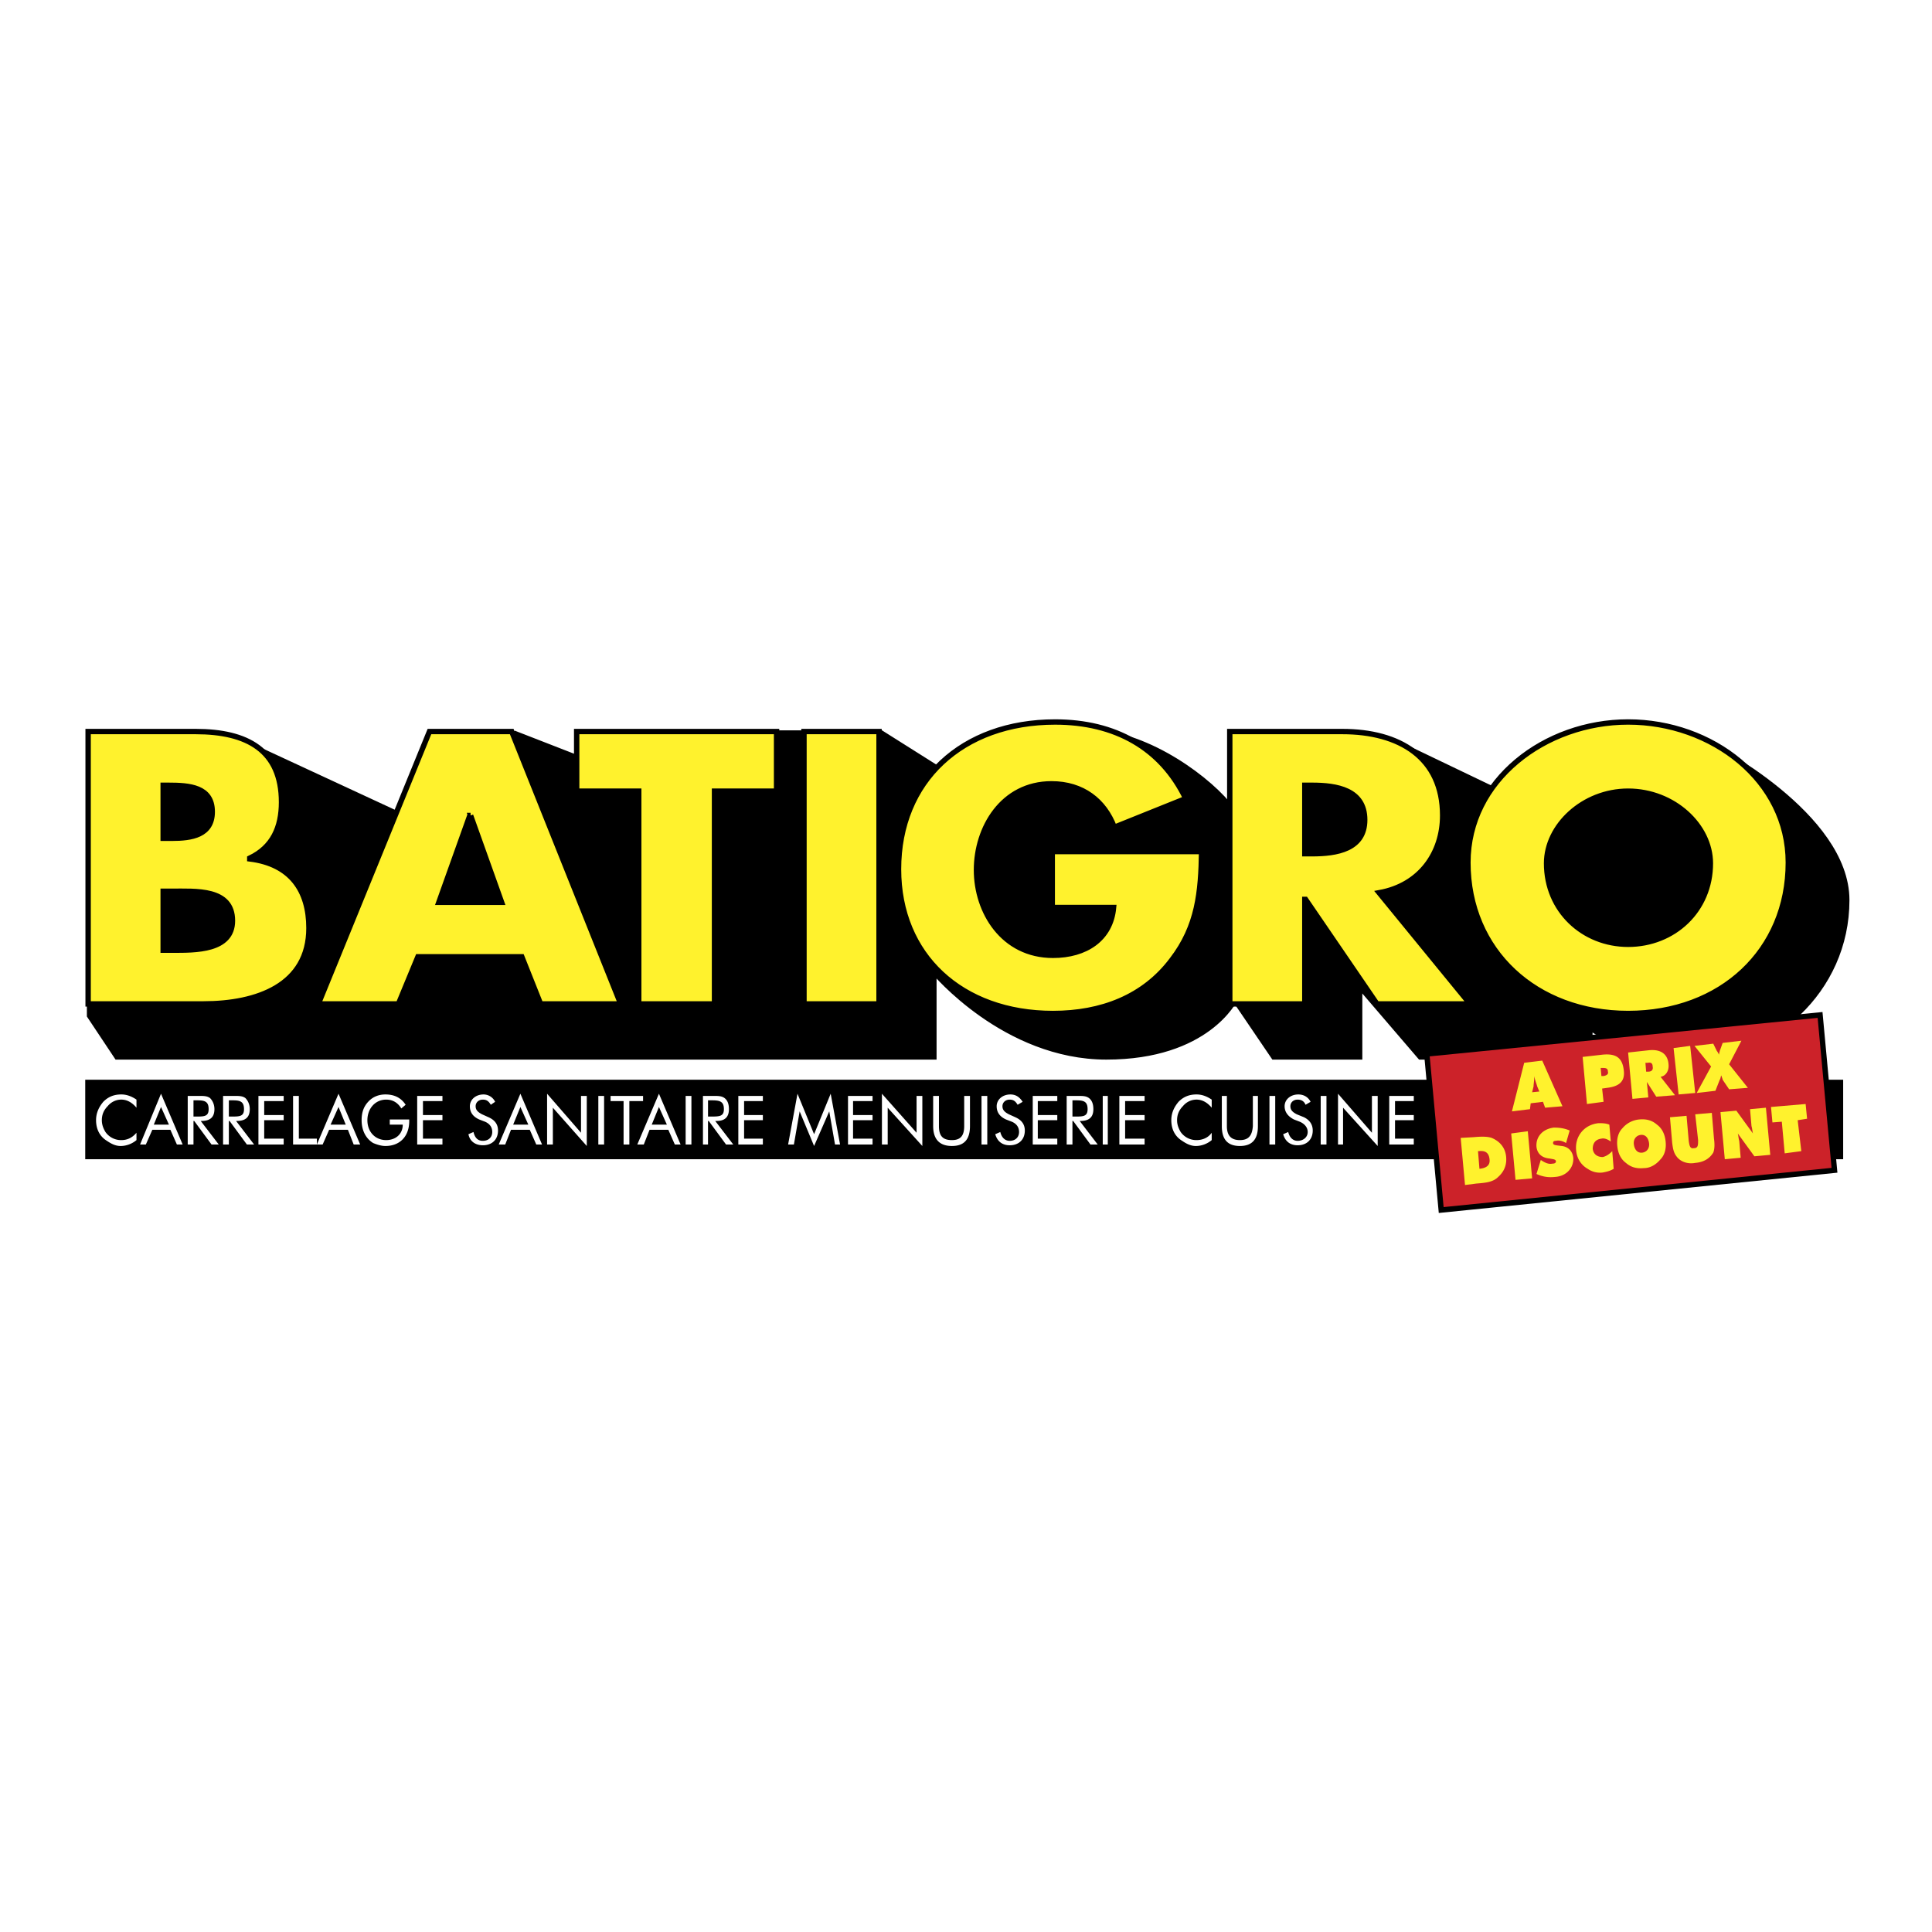 <svg xmlns="http://www.w3.org/2000/svg" width="2500" height="2500" viewBox="0 0 192.756 192.756"><g fill-rule="evenodd" clip-rule="evenodd"><path fill="#fff" d="M0 0h192.756v192.756H0V0z"/><path d="M183.893 115.656v-7.931H8.504v7.931h175.389z"/><path d="M10.232 73.941l-1.296.147v27.248l2.736 4.113h81.502v-8.52s7.056 8.52 17.207 8.52c10.08 0 12.816-5.729 12.816-5.729l3.889 5.729h8.566v-7.051l6.049 7.051h16.92v-2.939s3.816 2.939 10.223 2.939c7.705 0 15.408-6.537 15.408-15.644 0-8.52-13.607-15.423-13.607-15.423l-20.375 4.994-10.873-5.215-16.127 7.125c-1.512-2.571-7.488-7.418-13.248-8.152l-14.184 4.994-7.919-4.994h-29.52v2.791l-6.984-2.718-10.8 8.446-15.047-6.978-2.376 2.057-12.96-2.791z" stroke="#000" stroke-width=".536" stroke-miterlimit="2.613"/><path d="M8.792 100.16V72.986H19.52c5.112 0 8.567 1.836 8.567 7.051 0 2.497-.864 4.48-3.168 5.582v.073c4.104.514 5.904 3.158 5.904 6.904 0 5.729-5.184 7.564-10.512 7.564H8.792zm7.488-16.524h.864c1.944 0 4.032-.294 4.032-2.644 0-2.497-2.304-2.644-4.392-2.644h-.504v5.288zm0 11.163h.936c2.232 0 5.976.073 5.976-2.938 0-3.231-3.672-2.938-6.12-2.938h-.792v5.876zM41.695 95.46l-1.944 4.7h-7.992l11.088-27.174h8.208l10.872 27.174h-7.992l-1.872-4.7H41.695zm5.256-14.101h-.072l-3.096 8.666h6.264l-3.096-8.666zM71.287 100.16h-7.56V78.935h-6.192v-5.949h19.944v5.949h-6.192v21.225zM87.702 100.16h-7.488V72.986h7.488v27.174zM119.885 84.958c-.07 4.04-.359 7.418-2.951 10.796-2.809 3.747-7.057 5.362-11.879 5.362-9.145 0-15.409-5.802-15.409-14.395 0-8.813 6.336-14.688 15.624-14.688 5.977 0 10.584 2.57 13.031 7.638l-7.127 2.864c-1.008-2.644-3.168-4.333-6.264-4.333-4.896 0-7.488 4.407-7.488 8.593s2.664 8.519 7.633 8.519c3.238 0 5.76-1.615 6.047-4.773h-6.119v-5.582h14.902v-.001zM146.668 100.16h-9.287l-7.127-10.429h-.072v10.429h-7.488V72.986h11.232c5.688 0 10.008 2.57 10.008 8.373 0 3.746-2.232 6.978-6.336 7.711l9.07 11.09zm-16.486-14.982h.719c2.449 0 5.258-.44 5.258-3.378 0-3.011-2.809-3.452-5.258-3.452h-.719v6.83zM178.42 86.059c0 8.813-6.695 15.056-15.982 15.056-9.217 0-15.984-6.243-15.984-15.056 0-8.226 7.703-14.027 15.984-14.027 8.351 0 15.982 5.801 15.982 14.027zm-24.119.074c0 4.701 3.672 8.079 8.137 8.079 4.535 0 8.207-3.378 8.207-8.079 0-3.746-3.672-7.198-8.207-7.198-4.465 0-8.137 3.452-8.137 7.198z" fill="#fff22d" stroke="#000" stroke-width=".536" stroke-miterlimit="2.613"/><path d="M13.616 110.516v-.807c-.432-.295-.936-.516-1.512-.516-.72 0-1.296.221-1.8.734-.432.516-.72 1.102-.72 1.836 0 .883.36 1.617 1.08 2.057.432.295.864.516 1.368.516.576 0 1.152-.221 1.584-.588v-.734c-.432.514-.936.734-1.512.734a1.901 1.901 0 0 1-1.584-.809c-.216-.367-.36-.734-.36-1.176 0-.586.216-1.027.576-1.395.36-.441.864-.66 1.368-.66.576.001 1.08.294 1.512.808zM16.064 109.121l-2.088 5.066h.576l.647-1.469H17l.648 1.469h.576l-2.16-5.066zm0 1.322l.792 1.762h-1.512l.72-1.762zM19.304 109.781h.432c.72 0 1.08.146 1.08.881 0 .662-.36.736-1.08.736h-.432v-1.617zm-.576 4.407h.576v-2.35h.072l1.729 2.35h.72l-1.8-2.35h.072c.864 0 1.296-.367 1.296-1.176 0-.514-.216-.881-.432-1.102-.288-.219-.647-.219-1.08-.219h-1.152v4.847h-.001zM22.832 109.781h.432c.72 0 1.08.146 1.08.881 0 .662-.36.736-1.08.736h-.432v-1.617zm-.576 4.407h.576v-2.35h.072l1.728 2.35h.72l-1.8-2.35h.072c.864 0 1.296-.367 1.296-1.176 0-.514-.216-.881-.432-1.102-.288-.219-.648-.219-1.08-.219h-1.152v4.847zM25.784 114.188h2.519v-.586H26.36v-1.838h1.943v-.514H26.36v-1.395h1.943v-.513h-2.519v4.846zM29.24 114.188h2.376v-.586h-1.801v-4.26h-.575v4.846z" fill="#fff"/><path d="M33.775 109.121l-2.16 5.066h.576l.648-1.469h1.872l.576 1.469h.648l-2.16-5.066zm0 1.322l.72 1.762h-1.512l.792-1.762zM38.887 111.691v.514h1.296c0 .955-.72 1.543-1.656 1.543-1.08 0-1.872-.809-1.872-1.984 0-1.174.792-2.055 1.872-2.055.648 0 1.152.293 1.512.881l.432-.367c-.432-.662-1.08-1.029-2.016-1.029-.648 0-1.224.221-1.656.662-.504.514-.72 1.102-.72 1.908 0 1.029.432 1.838 1.152 2.277.36.146.792.295 1.224.295 1.439 0 2.375-.955 2.375-2.498v-.146h-1.943v-.001zM41.623 114.188h2.52v-.586h-1.944v-1.838h1.944v-.514h-1.944v-1.395h1.944v-.513h-2.52v4.846zM48.751 111.471l-.648-.293c-.432-.221-.648-.441-.648-.809s.288-.66.72-.66c.36 0 .576.146.792.514l.432-.295a1.283 1.283 0 0 0-1.152-.734c-.792 0-1.368.516-1.368 1.176 0 .588.288 1.029.936 1.322l.576.221c.504.219.72.588.72 1.027 0 .514-.36.881-.936.881-.504 0-.792-.293-.936-.881l-.504.221c.145.734.72 1.102 1.44 1.102.936 0 1.512-.588 1.512-1.469 0-.589-.288-1.03-.936-1.323zM51.919 109.121l-2.16 5.066h.648l.576-1.469h1.872l.648 1.469h.576l-2.16-5.066zm0 1.322l.792 1.762h-1.512l.72-1.762zM54.583 114.188h.576v-3.672l3.384 3.82v-4.994h-.576v3.672l-3.384-3.893v5.067zM59.695 114.188h.576v-4.846h-.576v4.846zM62.215 114.188h.576v-4.333h1.368v-.513h-3.24v.513h1.296v4.333zM65.743 109.121l-2.16 5.066h.648l.576-1.469h1.872l.648 1.469h.576l-2.16-5.066zm0 1.322l.792 1.762h-1.512l.72-1.762zM68.407 114.188h.576v-4.846h-.576v4.846zM70.639 109.781h.432c.792 0 1.152.146 1.152.881 0 .662-.36.736-1.152.736h-.432v-1.617zm-.505 4.407h.504v-2.35h.072l1.728 2.35h.72l-1.8-2.35h.144c.792 0 1.224-.367 1.224-1.176 0-.514-.144-.881-.432-1.102-.288-.219-.648-.219-1.08-.219h-1.08v4.847zM73.663 114.188h2.448v-.586h-1.872v-1.838h1.872v-.514h-1.872v-1.395h1.872v-.513h-2.448v4.846zM81.222 114.336l1.512-3.453.576 3.305h.504l-.936-5.067-1.656 4.039-1.656-4.039-.936 5.067h.577l.575-3.305 1.44 3.453zM84.606 114.188h2.448v-.586H85.11v-1.838h1.944v-.514H85.11v-1.395h1.944v-.513h-2.448v4.846zM87.99 114.188h.576v-3.672l3.456 3.82v-4.994h-.576v3.672l-3.456-3.893v5.067zM93.102 109.342v3.01c0 1.322.648 1.984 1.872 1.984 1.224 0 1.8-.662 1.8-1.984v-3.01h-.576v3.01c0 .955-.36 1.396-1.224 1.396-.936 0-1.296-.441-1.296-1.396v-3.01h-.576zM97.926 114.188h.576v-4.846h-.576v4.846zM101.311 111.471l-.648-.293c-.432-.221-.648-.441-.648-.809s.289-.66.721-.66c.359 0 .576.146.791.514l.504-.295c-.287-.439-.646-.734-1.223-.734-.793 0-1.369.516-1.369 1.176 0 .588.289 1.029.938 1.322l.574.221c.506.219.721.588.721 1.027 0 .514-.359.881-.936.881-.432 0-.793-.293-.936-.881l-.504.221c.215.734.719 1.102 1.439 1.102.936 0 1.512-.588 1.512-1.469-.001-.589-.288-1.03-.936-1.323zM103.037 114.188h2.449v-.586h-1.945v-1.838h1.945v-.514h-1.945v-1.395h1.945v-.513h-2.449v4.846zM106.998 109.781h.432c.721 0 1.08.146 1.08.881 0 .662-.359.736-1.08.736h-.432v-1.617zm-.576 4.407h.576v-2.35h.072l1.727 2.35h.721l-1.799-2.35h.07c.865 0 1.297-.367 1.297-1.176 0-.514-.145-.881-.432-1.102-.289-.219-.648-.219-1.08-.219h-1.152v4.847zM110.021 114.188h.504v-4.846h-.504v4.846zM111.678 114.188h2.519v-.586h-1.943v-1.838h1.943v-.514h-1.943v-1.395h1.943v-.513h-2.519v4.846zM120.893 110.516v-.807c-.432-.295-.936-.516-1.512-.516-.719 0-1.295.221-1.799.734-.432.516-.721 1.102-.721 1.836 0 .883.359 1.617 1.08 2.057.432.295.863.516 1.367.516.576 0 1.152-.221 1.584-.588v-.734c-.359.514-.936.734-1.512.734a1.905 1.905 0 0 1-1.584-.809c-.215-.367-.359-.734-.359-1.176 0-.586.217-1.027.576-1.395.359-.441.863-.66 1.367-.66.577.001 1.081.294 1.513.808zM121.902 109.342v3.01c0 1.322.576 1.984 1.799 1.984 1.225 0 1.801-.662 1.801-1.984v-3.01h-.504v3.01c-.072.955-.432 1.396-1.297 1.396-.863 0-1.295-.441-1.295-1.396v-3.01h-.504zM126.654 114.188h.576v-4.846h-.576v4.846zM130.109 111.471l-.721-.293c-.432-.221-.646-.441-.646-.809s.287-.66.719-.66c.359 0 .648.146.793.514l.504-.295c-.217-.439-.648-.734-1.225-.734-.791 0-1.367.516-1.367 1.176 0 .588.359 1.029.936 1.322l.576.221c.504.219.791.588.791 1.027 0 .514-.432.881-1.008.881-.432 0-.791-.293-.936-.881l-.504.221c.215.734.721 1.102 1.439 1.102.936 0 1.512-.588 1.512-1.469.001-.589-.286-1.03-.863-1.323zM131.766 114.188h.576v-4.846h-.576v4.846zM133.494 114.188h.504v-3.672l3.455 3.82v-4.994h-.576v3.672l-3.383-3.893v5.067zM138.605 114.188h2.448v-.586h-1.871v-1.838h1.871v-.514h-1.871v-1.395h1.871v-.513h-2.448v4.846z" fill="#fff"/><path fill="#cc2229" stroke="#000" stroke-width=".536" stroke-miterlimit="2.613" d="M183.027 116.758l-1.439-15.496-39.238 3.892 1.439 15.571 39.238-3.967z"/><path d="M150.846 110.883l1.799-.221.072-.586 1.225-.148.215.588 1.729-.146-2.016-4.553-1.801.219-1.223 4.847zm2.015-1.91l.143-.586c0-.221.072-.588.072-1.029.072.441.217.734.289 1.029l.215.514-.719.072zM159.701 106.551h.215c.361 0 .504.072.504.367.072.219-.07.367-.432.439h-.215l-.072-.806zm-1.369 3.597l1.656-.221-.145-1.322.506-.072c1.223-.146 1.799-.66 1.654-1.764-.143-1.248-.791-1.688-2.16-1.541l-1.943.221.432 4.699zM162.869 109.635l1.584-.146-.145-1.543.936 1.469 1.873-.146-1.441-1.836c.504-.074.865-.588.793-1.248-.072-1.029-.793-1.543-2.016-1.396l-2.016.221.432 4.625zm1.295-3.6h.217c.359-.072.504.074.504.367.072.295-.072.516-.432.516h-.217l-.072-.883zM167.477 109.193l1.656-.146-.504-4.699-1.656.218.504 4.627zM171.869 107.725l.646.955 1.873-.146-1.873-2.35 1.225-2.352-1.871.221-.289.809c0 .072-.072.221-.072.367-.072-.146-.143-.295-.215-.367l-.361-.734-1.871.221 1.656 2.055-1.439 2.645 1.871-.221.432-1.102c.072-.072.072-.221.145-.439.071.217.143.365.143.438zM146.164 118.229l1.152-.148c.938-.072 1.656-.146 2.16-.66.576-.514.865-1.176.793-1.982-.072-.883-.576-1.543-1.441-1.91-.432-.146-1.008-.146-1.799-.074l-1.297.074.432 4.7zm1.441-1.618l-.145-1.762h.072c.648-.074 1.008.146 1.08.807.074.588-.288.883-1.007.955zM151.205 117.713l1.656-.147-.431-4.701-1.657.221.432 4.627zM153.293 117.127c.648.293 1.225.365 1.871.293 1.152-.074 1.873-.955 1.801-1.91-.072-.66-.504-1.102-1.152-1.174-.576-.074-.863-.074-.863-.295 0-.146.072-.221.287-.221.289-.072.648 0 1.008.221l.361-1.248c-.504-.221-1.01-.293-1.584-.293-1.152.146-1.801.953-1.729 1.908.072.662.504 1.102 1.295 1.176.361.072.648.072.648.293 0 .146-.145.221-.359.221-.359.074-.721-.074-1.152-.367l-.432 1.396zM160.709 113.895l-.145-1.689c-.359-.146-.721-.146-1.08-.146-1.439.146-2.375 1.322-2.232 2.717.072.809.504 1.469 1.152 1.836.432.295.936.441 1.512.367.361-.072.721-.146 1.08-.367l-.143-1.762c-.361.367-.648.514-.938.588-.576 0-.936-.295-1.008-.809 0-.588.289-.955.865-1.027.289-.076.648.071.937.292zM166.18 113.895c-.072-.734-.359-1.322-.863-1.689-.504-.441-1.08-.588-1.799-.514a2.475 2.475 0 0 0-1.656.881c-.434.441-.576 1.102-.504 1.764.07.734.359 1.32.863 1.688.504.441 1.08.588 1.801.516.646 0 1.223-.367 1.654-.883.431-.441.576-1.103.504-1.763zm-2.303 1.101c-.504.074-.793-.293-.865-.809-.07-.514.217-.881.648-.953.504-.074.793.293.865.807.071.514-.216.881-.648.955zM166.828 113.967c.072.588.145 1.029.432 1.396.361.514 1.08.809 1.873.66.863-.072 1.439-.439 1.799-1.027.145-.367.145-.881.072-1.395l-.215-2.572-1.656.148.287 2.57c0 .514 0 .807-.432.807-.359.074-.432-.219-.504-.734l-.217-2.496-1.654.146.215 2.497zM172.084 115.656l1.584-.146-.145-1.689c-.07-.219-.07-.439-.143-.734l1.656 2.277 1.584-.146-.434-4.701-1.584.146.145 1.689c.072.221.072.441.145.734l-1.656-2.275-1.584.146.432 4.699zM178.061 115.07l1.656-.22-.362-3.086.938-.147-.145-1.469-3.455.295.143 1.541.935-.072.29 3.158z" fill="#fff22d"/></g></svg>